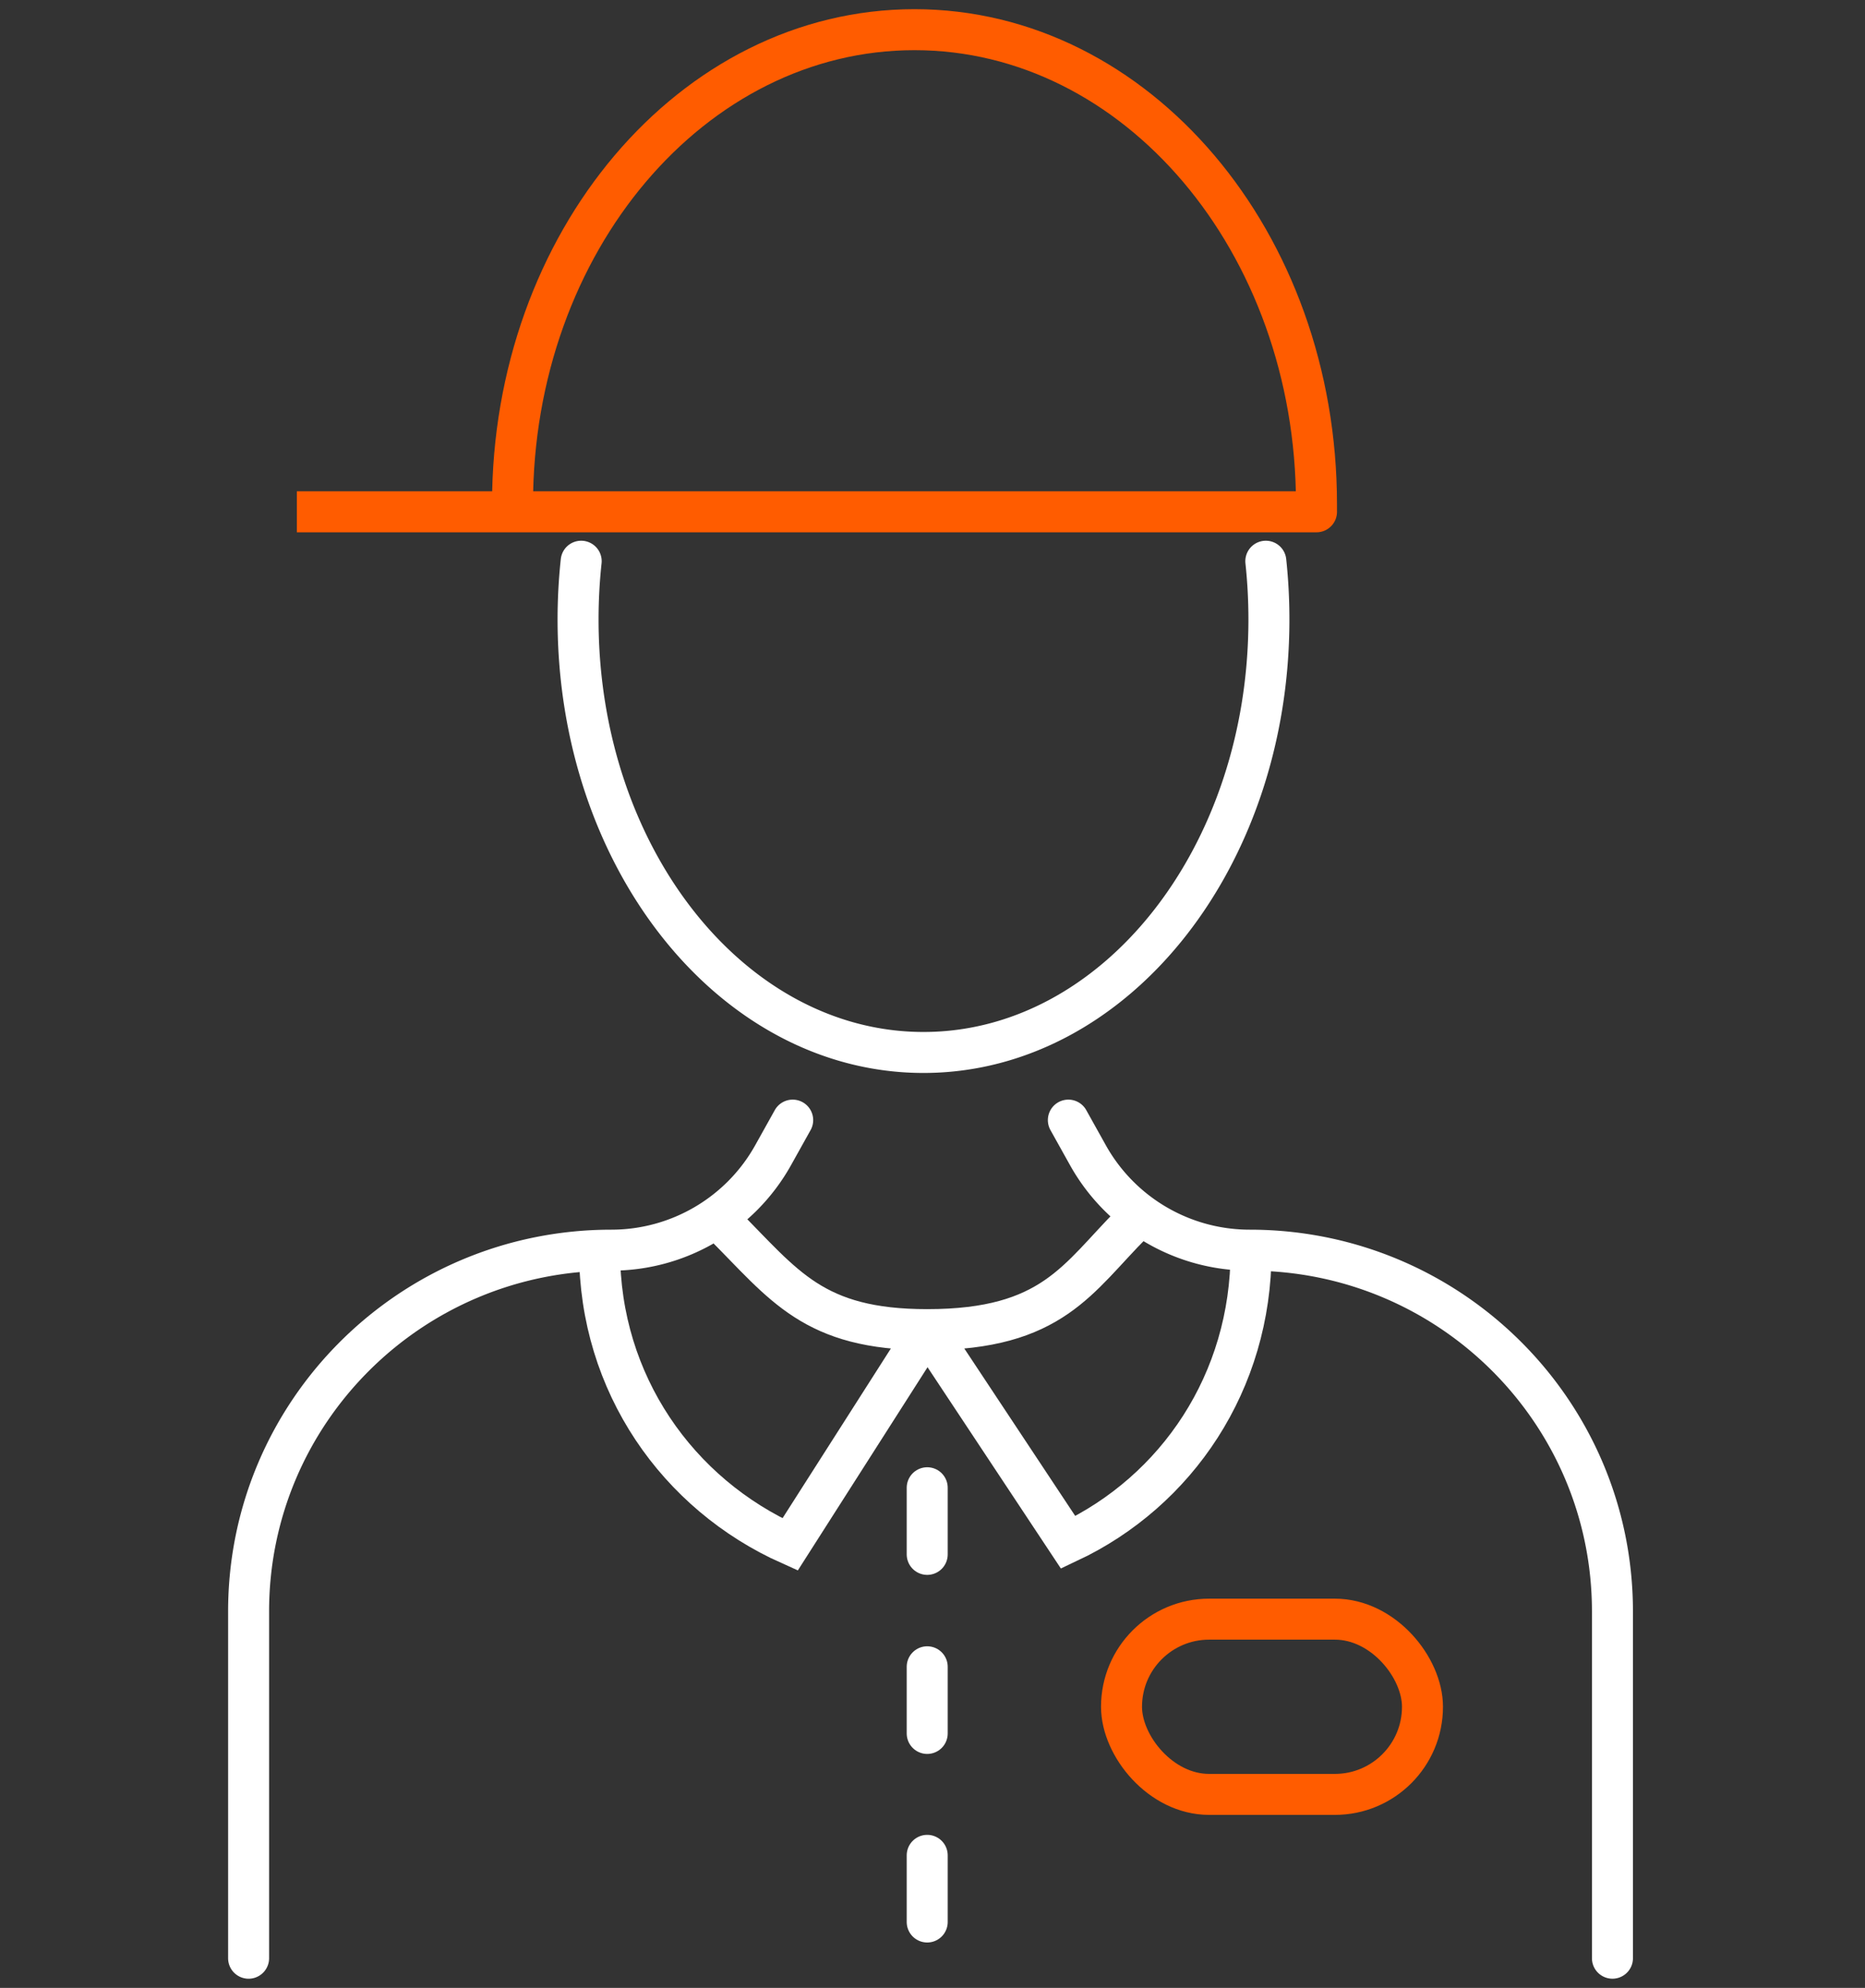 <?xml version="1.0" encoding="UTF-8"?> <svg xmlns="http://www.w3.org/2000/svg" width="91" height="97" fill="none"><rect width="100%" height="100%" fill="#333333" stroke="none"/><path stroke="#fff" stroke-linecap="round" stroke-width="2" d="M61.043 61.07c0 6.353-3.61 11.696-8.923 14.193l-6.877-10.382m-15.987-3.81c0 6.44 3.808 11.841 9.295 14.293l6.691-10.483m10.024-5.205c-2.681 2.681-3.89 5.205-10.023 5.205m0 0c-5.577 0-6.971-2.168-9.945-5.142m9.944 21.593v3.253m0 5.948v3.253m0-21.19v3.252"></path><rect width="14.685" height="8.551" x="54.723" y="79.008" stroke="#FF5C00" stroke-linecap="round" stroke-width="2" rx="4.275"></rect><path stroke="#fff" stroke-linecap="round" stroke-width="2" d="M61.764 27.385c.1.93.151 1.88.151 2.844 0 11.668-7.545 21.127-16.854 21.127s-16.855-9.459-16.855-21.127c0-.964.052-1.914.152-2.844M78.677 95.552V78.63c0-9.735-7.924-17.627-17.698-17.627v0a9.041 9.041 0 0 1-7.897-4.637l-.953-1.709M12.13 95.553V78.63c0-9.735 7.924-17.627 17.699-17.627v0c3.278 0 6.3-1.774 7.896-4.637l.953-1.709"></path><path stroke="#FF5C00" stroke-linecap="round" stroke-width="2" d="M25.008 24.974v-.375c0-12.786 8.781-23.151 19.614-23.151 10.832 0 19.614 10.365 19.614 23.15v.376m-39.229 0h39.229m-39.229 0H14.484h49.753"></path></svg> 